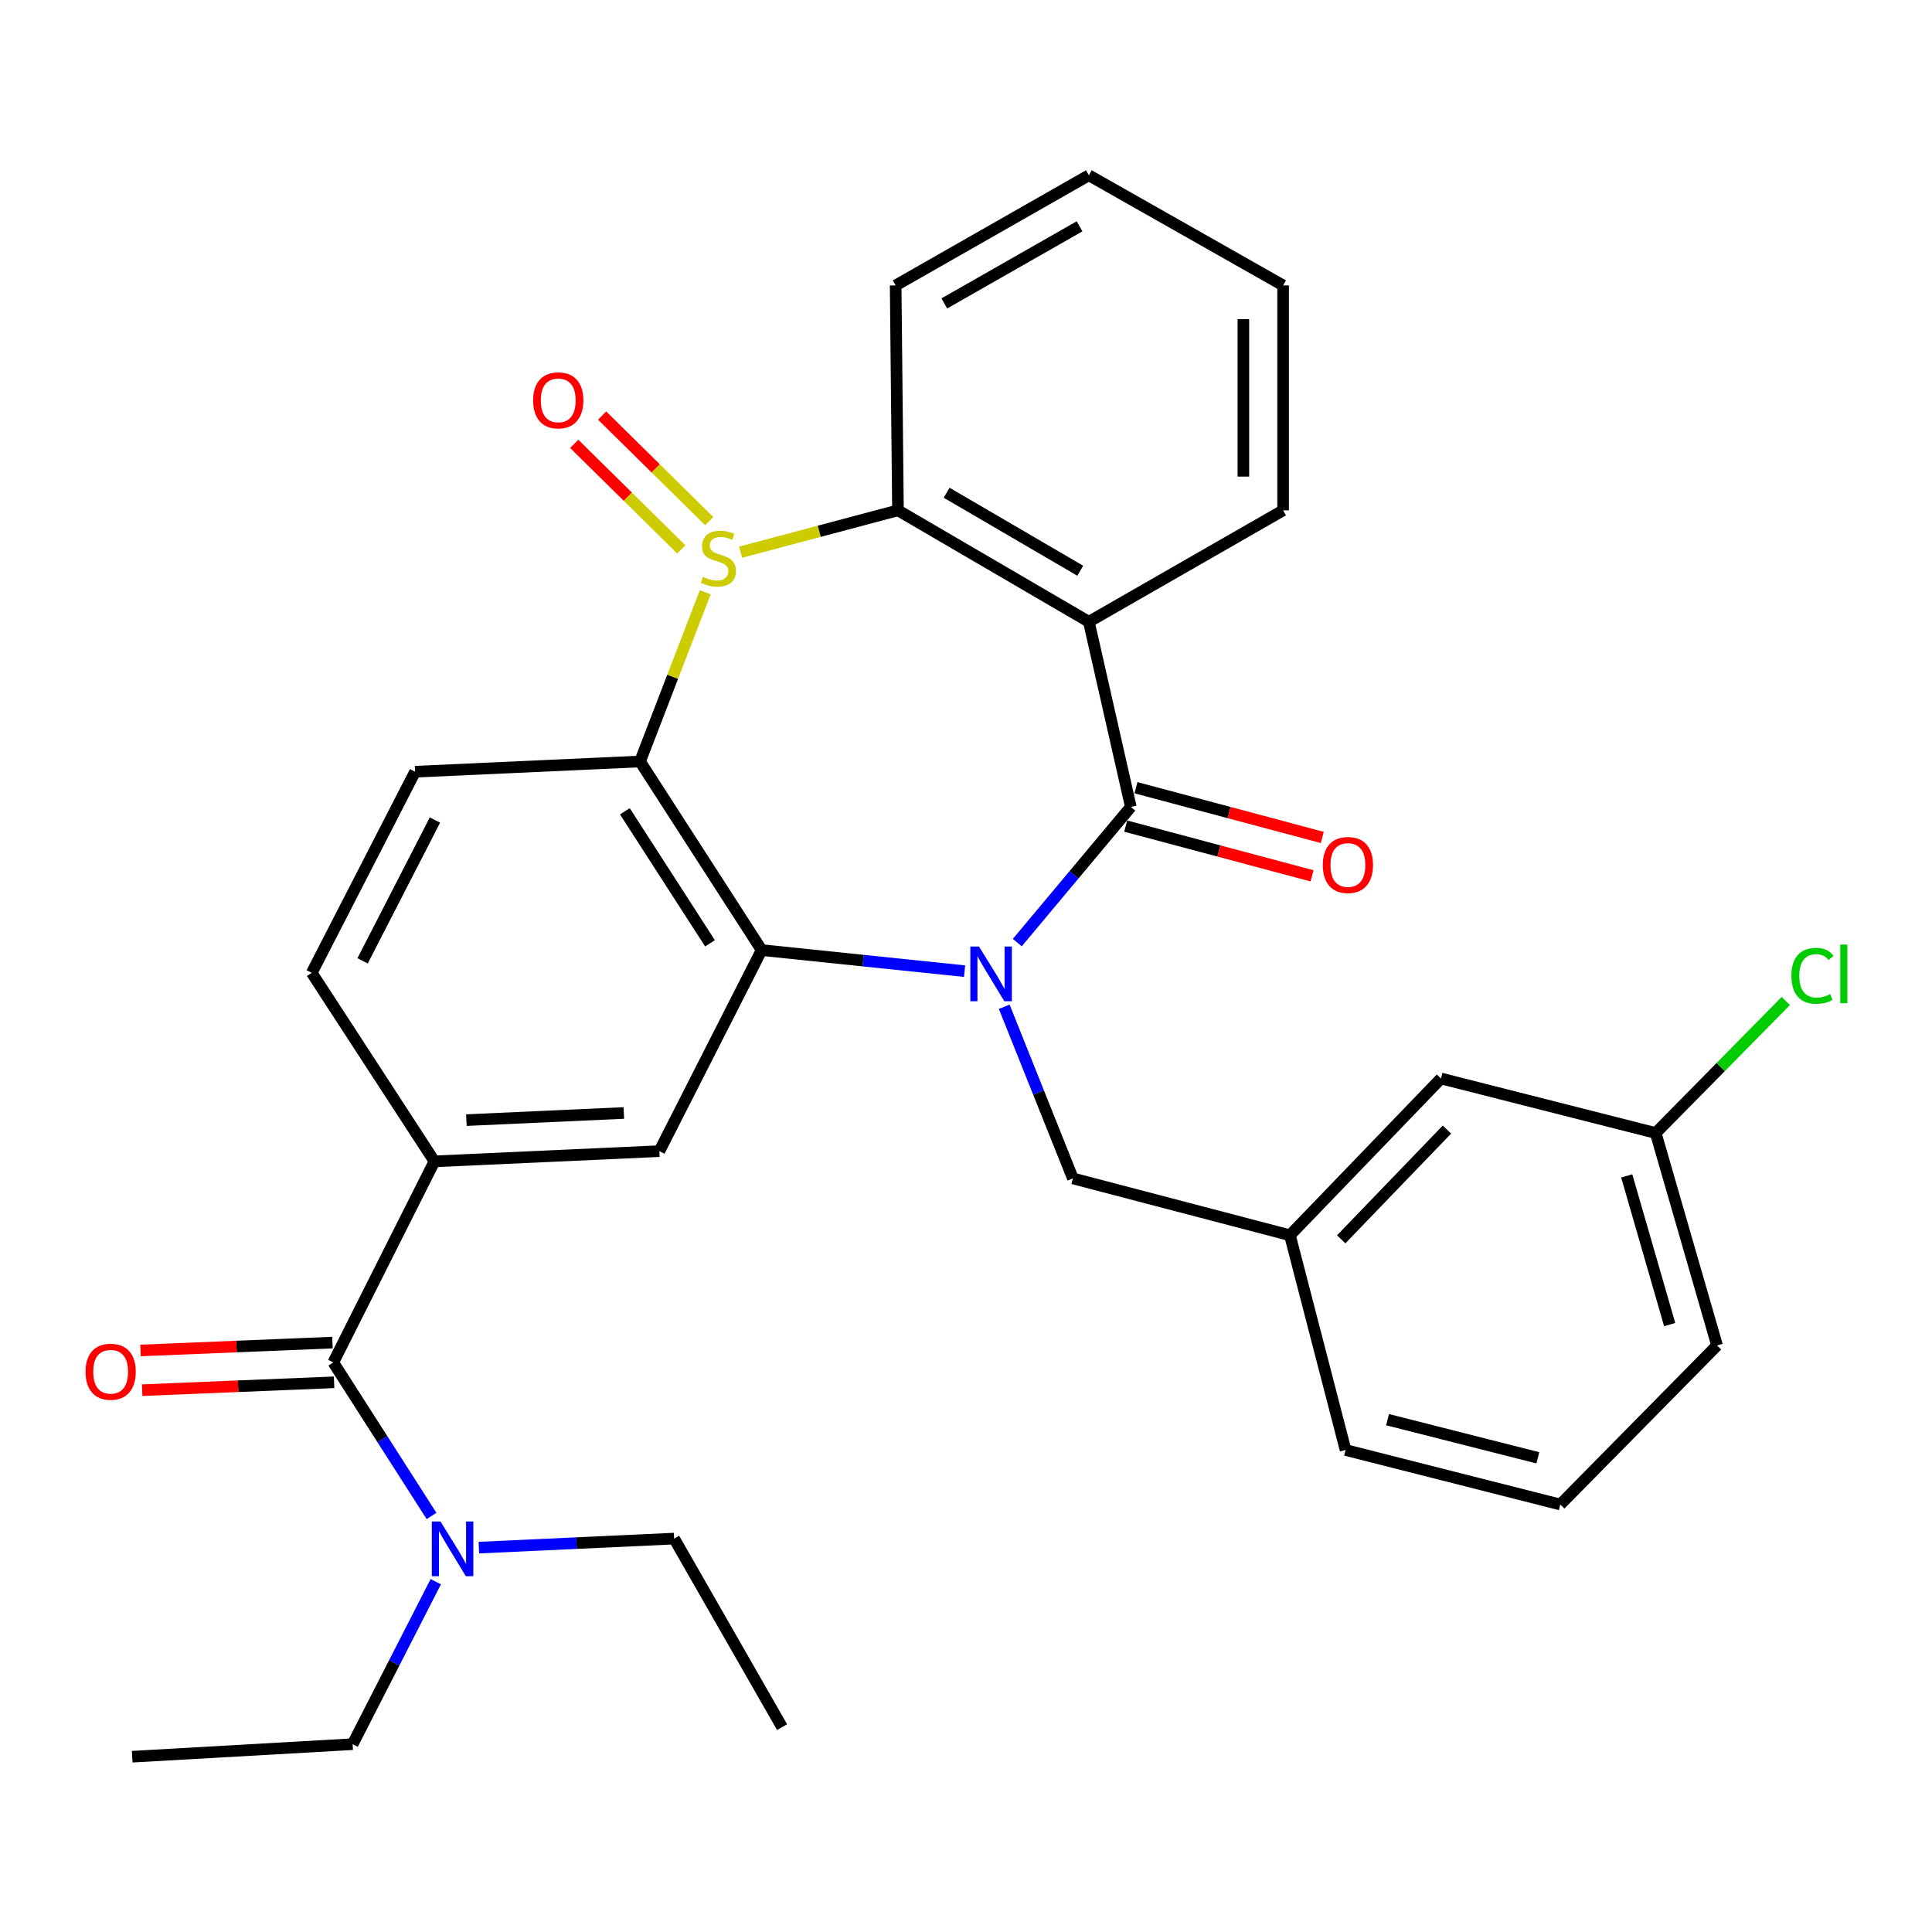 <?xml version='1.0' encoding='iso-8859-1'?>
<svg version='1.1' baseProfile='full'
              xmlns='http://www.w3.org/2000/svg'
                      xmlns:rdkit='http://www.rdkit.org/xml'
                      xmlns:xlink='http://www.w3.org/1999/xlink'
                  xml:space='preserve'
width='1000px' height='1000px' viewBox='0 0 1000 1000'>
<!-- END OF HEADER -->
<rect style='opacity:1.0;fill:#FFFFFF;stroke:none' width='1000' height='1000' x='0' y='0'> </rect>
<path class='bond-1' d='M 526.545,487.888 L 555.927,452.772' style='fill:none;fill-rule:evenodd;stroke:#0000FF;stroke-width:6px;stroke-linecap:butt;stroke-linejoin:miter;stroke-opacity:1' />
<path class='bond-1' d='M 555.927,452.772 L 585.31,417.656' style='fill:none;fill-rule:evenodd;stroke:#000000;stroke-width:6px;stroke-linecap:butt;stroke-linejoin:miter;stroke-opacity:1' />
<path class='bond-2' d='M 499.262,502.666 L 446.744,497.214' style='fill:none;fill-rule:evenodd;stroke:#0000FF;stroke-width:6px;stroke-linecap:butt;stroke-linejoin:miter;stroke-opacity:1' />
<path class='bond-2' d='M 446.744,497.214 L 394.225,491.761' style='fill:none;fill-rule:evenodd;stroke:#000000;stroke-width:6px;stroke-linecap:butt;stroke-linejoin:miter;stroke-opacity:1' />
<path class='bond-10' d='M 519.791,521.101 L 537.558,565.521' style='fill:none;fill-rule:evenodd;stroke:#0000FF;stroke-width:6px;stroke-linecap:butt;stroke-linejoin:miter;stroke-opacity:1' />
<path class='bond-10' d='M 537.558,565.521 L 555.325,609.941' style='fill:none;fill-rule:evenodd;stroke:#000000;stroke-width:6px;stroke-linecap:butt;stroke-linejoin:miter;stroke-opacity:1' />
<path class='bond-0' d='M 365.03,306.561 L 348.157,350.35' style='fill:none;fill-rule:evenodd;stroke:#CCCC00;stroke-width:6px;stroke-linecap:butt;stroke-linejoin:miter;stroke-opacity:1' />
<path class='bond-0' d='M 348.157,350.35 L 331.284,394.139' style='fill:none;fill-rule:evenodd;stroke:#000000;stroke-width:6px;stroke-linecap:butt;stroke-linejoin:miter;stroke-opacity:1' />
<path class='bond-11' d='M 367.08,269.718 L 339.368,242.403' style='fill:none;fill-rule:evenodd;stroke:#CCCC00;stroke-width:6px;stroke-linecap:butt;stroke-linejoin:miter;stroke-opacity:1' />
<path class='bond-11' d='M 339.368,242.403 L 311.655,215.088' style='fill:none;fill-rule:evenodd;stroke:#FF0000;stroke-width:6px;stroke-linecap:butt;stroke-linejoin:miter;stroke-opacity:1' />
<path class='bond-11' d='M 352.641,284.367 L 324.929,257.052' style='fill:none;fill-rule:evenodd;stroke:#CCCC00;stroke-width:6px;stroke-linecap:butt;stroke-linejoin:miter;stroke-opacity:1' />
<path class='bond-11' d='M 324.929,257.052 L 297.216,229.737' style='fill:none;fill-rule:evenodd;stroke:#FF0000;stroke-width:6px;stroke-linecap:butt;stroke-linejoin:miter;stroke-opacity:1' />
<path class='bond-31' d='M 383.335,285.808 L 424.061,274.981' style='fill:none;fill-rule:evenodd;stroke:#CCCC00;stroke-width:6px;stroke-linecap:butt;stroke-linejoin:miter;stroke-opacity:1' />
<path class='bond-31' d='M 424.061,274.981 L 464.788,264.155' style='fill:none;fill-rule:evenodd;stroke:#000000;stroke-width:6px;stroke-linecap:butt;stroke-linejoin:miter;stroke-opacity:1' />
<path class='bond-4' d='M 585.31,417.656 L 563.587,321.828' style='fill:none;fill-rule:evenodd;stroke:#000000;stroke-width:6px;stroke-linecap:butt;stroke-linejoin:miter;stroke-opacity:1' />
<path class='bond-12' d='M 582.658,427.593 L 630.886,440.463' style='fill:none;fill-rule:evenodd;stroke:#000000;stroke-width:6px;stroke-linecap:butt;stroke-linejoin:miter;stroke-opacity:1' />
<path class='bond-12' d='M 630.886,440.463 L 679.114,453.333' style='fill:none;fill-rule:evenodd;stroke:#FF0000;stroke-width:6px;stroke-linecap:butt;stroke-linejoin:miter;stroke-opacity:1' />
<path class='bond-12' d='M 587.961,407.719 L 636.189,420.589' style='fill:none;fill-rule:evenodd;stroke:#000000;stroke-width:6px;stroke-linecap:butt;stroke-linejoin:miter;stroke-opacity:1' />
<path class='bond-12' d='M 636.189,420.589 L 684.417,433.459' style='fill:none;fill-rule:evenodd;stroke:#FF0000;stroke-width:6px;stroke-linecap:butt;stroke-linejoin:miter;stroke-opacity:1' />
<path class='bond-3' d='M 394.225,491.761 L 331.284,394.139' style='fill:none;fill-rule:evenodd;stroke:#000000;stroke-width:6px;stroke-linecap:butt;stroke-linejoin:miter;stroke-opacity:1' />
<path class='bond-3' d='M 367.496,488.263 L 323.438,419.928' style='fill:none;fill-rule:evenodd;stroke:#000000;stroke-width:6px;stroke-linecap:butt;stroke-linejoin:miter;stroke-opacity:1' />
<path class='bond-7' d='M 394.225,491.761 L 341.294,595.828' style='fill:none;fill-rule:evenodd;stroke:#000000;stroke-width:6px;stroke-linecap:butt;stroke-linejoin:miter;stroke-opacity:1' />
<path class='bond-9' d='M 331.284,394.139 L 214.853,399.441' style='fill:none;fill-rule:evenodd;stroke:#000000;stroke-width:6px;stroke-linecap:butt;stroke-linejoin:miter;stroke-opacity:1' />
<path class='bond-5' d='M 563.587,321.828 L 464.788,264.155' style='fill:none;fill-rule:evenodd;stroke:#000000;stroke-width:6px;stroke-linecap:butt;stroke-linejoin:miter;stroke-opacity:1' />
<path class='bond-5' d='M 559.136,295.413 L 489.977,255.042' style='fill:none;fill-rule:evenodd;stroke:#000000;stroke-width:6px;stroke-linecap:butt;stroke-linejoin:miter;stroke-opacity:1' />
<path class='bond-17' d='M 563.587,321.828 L 664.134,264.155' style='fill:none;fill-rule:evenodd;stroke:#000000;stroke-width:6px;stroke-linecap:butt;stroke-linejoin:miter;stroke-opacity:1' />
<path class='bond-21' d='M 464.788,264.155 L 463.588,147.735' style='fill:none;fill-rule:evenodd;stroke:#000000;stroke-width:6px;stroke-linecap:butt;stroke-linejoin:miter;stroke-opacity:1' />
<path class='bond-6' d='M 172.504,705.197 L 224.863,601.119' style='fill:none;fill-rule:evenodd;stroke:#000000;stroke-width:6px;stroke-linecap:butt;stroke-linejoin:miter;stroke-opacity:1' />
<path class='bond-13' d='M 172.504,705.197 L 197.932,744.925' style='fill:none;fill-rule:evenodd;stroke:#000000;stroke-width:6px;stroke-linecap:butt;stroke-linejoin:miter;stroke-opacity:1' />
<path class='bond-13' d='M 197.932,744.925 L 223.36,784.653' style='fill:none;fill-rule:evenodd;stroke:#0000FF;stroke-width:6px;stroke-linecap:butt;stroke-linejoin:miter;stroke-opacity:1' />
<path class='bond-15' d='M 172.082,694.922 L 122.408,696.961' style='fill:none;fill-rule:evenodd;stroke:#000000;stroke-width:6px;stroke-linecap:butt;stroke-linejoin:miter;stroke-opacity:1' />
<path class='bond-15' d='M 122.408,696.961 L 72.734,699' style='fill:none;fill-rule:evenodd;stroke:#FF0000;stroke-width:6px;stroke-linecap:butt;stroke-linejoin:miter;stroke-opacity:1' />
<path class='bond-15' d='M 172.926,715.473 L 123.252,717.513' style='fill:none;fill-rule:evenodd;stroke:#000000;stroke-width:6px;stroke-linecap:butt;stroke-linejoin:miter;stroke-opacity:1' />
<path class='bond-15' d='M 123.252,717.513 L 73.578,719.552' style='fill:none;fill-rule:evenodd;stroke:#FF0000;stroke-width:6px;stroke-linecap:butt;stroke-linejoin:miter;stroke-opacity:1' />
<path class='bond-8' d='M 341.294,595.828 L 224.863,601.119' style='fill:none;fill-rule:evenodd;stroke:#000000;stroke-width:6px;stroke-linecap:butt;stroke-linejoin:miter;stroke-opacity:1' />
<path class='bond-8' d='M 322.896,576.074 L 241.394,579.778' style='fill:none;fill-rule:evenodd;stroke:#000000;stroke-width:6px;stroke-linecap:butt;stroke-linejoin:miter;stroke-opacity:1' />
<path class='bond-14' d='M 224.863,601.119 L 161.362,503.542' style='fill:none;fill-rule:evenodd;stroke:#000000;stroke-width:6px;stroke-linecap:butt;stroke-linejoin:miter;stroke-opacity:1' />
<path class='bond-32' d='M 214.853,399.441 L 161.362,503.542' style='fill:none;fill-rule:evenodd;stroke:#000000;stroke-width:6px;stroke-linecap:butt;stroke-linejoin:miter;stroke-opacity:1' />
<path class='bond-32' d='M 225.124,424.457 L 187.681,497.328' style='fill:none;fill-rule:evenodd;stroke:#000000;stroke-width:6px;stroke-linecap:butt;stroke-linejoin:miter;stroke-opacity:1' />
<path class='bond-16' d='M 555.325,609.941 L 667.665,639.366' style='fill:none;fill-rule:evenodd;stroke:#000000;stroke-width:6px;stroke-linecap:butt;stroke-linejoin:miter;stroke-opacity:1' />
<path class='bond-23' d='M 247.866,801.048 L 298.397,798.711' style='fill:none;fill-rule:evenodd;stroke:#0000FF;stroke-width:6px;stroke-linecap:butt;stroke-linejoin:miter;stroke-opacity:1' />
<path class='bond-23' d='M 298.397,798.711 L 348.928,796.375' style='fill:none;fill-rule:evenodd;stroke:#000000;stroke-width:6px;stroke-linecap:butt;stroke-linejoin:miter;stroke-opacity:1' />
<path class='bond-24' d='M 225.559,818.676 L 204.042,860.73' style='fill:none;fill-rule:evenodd;stroke:#0000FF;stroke-width:6px;stroke-linecap:butt;stroke-linejoin:miter;stroke-opacity:1' />
<path class='bond-24' d='M 204.042,860.73 L 182.525,902.784' style='fill:none;fill-rule:evenodd;stroke:#000000;stroke-width:6px;stroke-linecap:butt;stroke-linejoin:miter;stroke-opacity:1' />
<path class='bond-18' d='M 667.665,639.366 L 745.85,558.221' style='fill:none;fill-rule:evenodd;stroke:#000000;stroke-width:6px;stroke-linecap:butt;stroke-linejoin:miter;stroke-opacity:1' />
<path class='bond-18' d='M 694.205,641.466 L 748.934,584.665' style='fill:none;fill-rule:evenodd;stroke:#000000;stroke-width:6px;stroke-linecap:butt;stroke-linejoin:miter;stroke-opacity:1' />
<path class='bond-25' d='M 667.665,639.366 L 696.462,750.517' style='fill:none;fill-rule:evenodd;stroke:#000000;stroke-width:6px;stroke-linecap:butt;stroke-linejoin:miter;stroke-opacity:1' />
<path class='bond-27' d='M 664.134,264.155 L 664.134,147.735' style='fill:none;fill-rule:evenodd;stroke:#000000;stroke-width:6px;stroke-linecap:butt;stroke-linejoin:miter;stroke-opacity:1' />
<path class='bond-27' d='M 643.565,246.692 L 643.565,165.198' style='fill:none;fill-rule:evenodd;stroke:#000000;stroke-width:6px;stroke-linecap:butt;stroke-linejoin:miter;stroke-opacity:1' />
<path class='bond-19' d='M 745.85,558.221 L 856.99,586.446' style='fill:none;fill-rule:evenodd;stroke:#000000;stroke-width:6px;stroke-linecap:butt;stroke-linejoin:miter;stroke-opacity:1' />
<path class='bond-20' d='M 856.99,586.446 L 890.663,552.276' style='fill:none;fill-rule:evenodd;stroke:#000000;stroke-width:6px;stroke-linecap:butt;stroke-linejoin:miter;stroke-opacity:1' />
<path class='bond-20' d='M 890.663,552.276 L 924.335,518.106' style='fill:none;fill-rule:evenodd;stroke:#00CC00;stroke-width:6px;stroke-linecap:butt;stroke-linejoin:miter;stroke-opacity:1' />
<path class='bond-33' d='M 856.99,586.446 L 888.746,696.398' style='fill:none;fill-rule:evenodd;stroke:#000000;stroke-width:6px;stroke-linecap:butt;stroke-linejoin:miter;stroke-opacity:1' />
<path class='bond-33' d='M 841.993,608.647 L 864.222,685.613' style='fill:none;fill-rule:evenodd;stroke:#000000;stroke-width:6px;stroke-linecap:butt;stroke-linejoin:miter;stroke-opacity:1' />
<path class='bond-34' d='M 463.588,147.735 L 563.587,90.725' style='fill:none;fill-rule:evenodd;stroke:#000000;stroke-width:6px;stroke-linecap:butt;stroke-linejoin:miter;stroke-opacity:1' />
<path class='bond-34' d='M 488.775,157.053 L 558.774,117.146' style='fill:none;fill-rule:evenodd;stroke:#000000;stroke-width:6px;stroke-linecap:butt;stroke-linejoin:miter;stroke-opacity:1' />
<path class='bond-22' d='M 807.602,778.731 L 696.462,750.517' style='fill:none;fill-rule:evenodd;stroke:#000000;stroke-width:6px;stroke-linecap:butt;stroke-linejoin:miter;stroke-opacity:1' />
<path class='bond-22' d='M 795.992,754.563 L 718.194,734.813' style='fill:none;fill-rule:evenodd;stroke:#000000;stroke-width:6px;stroke-linecap:butt;stroke-linejoin:miter;stroke-opacity:1' />
<path class='bond-26' d='M 807.602,778.731 L 888.746,696.398' style='fill:none;fill-rule:evenodd;stroke:#000000;stroke-width:6px;stroke-linecap:butt;stroke-linejoin:miter;stroke-opacity:1' />
<path class='bond-28' d='M 348.928,796.375 L 404.806,893.963' style='fill:none;fill-rule:evenodd;stroke:#000000;stroke-width:6px;stroke-linecap:butt;stroke-linejoin:miter;stroke-opacity:1' />
<path class='bond-29' d='M 182.525,902.784 L 68.425,909.275' style='fill:none;fill-rule:evenodd;stroke:#000000;stroke-width:6px;stroke-linecap:butt;stroke-linejoin:miter;stroke-opacity:1' />
<path class='bond-30' d='M 664.134,147.735 L 563.587,90.725' style='fill:none;fill-rule:evenodd;stroke:#000000;stroke-width:6px;stroke-linecap:butt;stroke-linejoin:miter;stroke-opacity:1' />
<path  class='atom-0' d='M 506.727 489.931
L 516.007 504.931
Q 516.927 506.411, 518.407 509.091
Q 519.887 511.771, 519.967 511.931
L 519.967 489.931
L 523.727 489.931
L 523.727 518.251
L 519.847 518.251
L 509.887 501.851
Q 508.727 499.931, 507.487 497.731
Q 506.287 495.531, 505.927 494.851
L 505.927 518.251
L 502.247 518.251
L 502.247 489.931
L 506.727 489.931
' fill='#0000FF'/>
<path  class='atom-1' d='M 363.85 298.58
Q 364.17 298.7, 365.49 299.26
Q 366.81 299.82, 368.25 300.18
Q 369.73 300.5, 371.17 300.5
Q 373.85 300.5, 375.41 299.22
Q 376.97 297.9, 376.97 295.62
Q 376.97 294.06, 376.17 293.1
Q 375.41 292.14, 374.21 291.62
Q 373.01 291.1, 371.01 290.5
Q 368.49 289.74, 366.97 289.02
Q 365.49 288.3, 364.41 286.78
Q 363.37 285.26, 363.37 282.7
Q 363.37 279.14, 365.77 276.94
Q 368.21 274.74, 373.01 274.74
Q 376.29 274.74, 380.01 276.3
L 379.09 279.38
Q 375.69 277.98, 373.13 277.98
Q 370.37 277.98, 368.85 279.14
Q 367.33 280.26, 367.37 282.22
Q 367.37 283.74, 368.13 284.66
Q 368.93 285.58, 370.05 286.1
Q 371.21 286.62, 373.13 287.22
Q 375.69 288.02, 377.21 288.82
Q 378.73 289.62, 379.81 291.26
Q 380.93 292.86, 380.93 295.62
Q 380.93 299.54, 378.29 301.66
Q 375.69 303.74, 371.33 303.74
Q 368.81 303.74, 366.89 303.18
Q 365.01 302.66, 362.77 301.74
L 363.85 298.58
' fill='#CCCC00'/>
<path  class='atom-12' d='M 275.946 207.225
Q 275.946 200.425, 279.306 196.625
Q 282.666 192.825, 288.946 192.825
Q 295.226 192.825, 298.586 196.625
Q 301.946 200.425, 301.946 207.225
Q 301.946 214.105, 298.546 218.025
Q 295.146 221.905, 288.946 221.905
Q 282.706 221.905, 279.306 218.025
Q 275.946 214.145, 275.946 207.225
M 288.946 218.705
Q 293.266 218.705, 295.586 215.825
Q 297.946 212.905, 297.946 207.225
Q 297.946 201.665, 295.586 198.865
Q 293.266 196.025, 288.946 196.025
Q 284.626 196.025, 282.266 198.825
Q 279.946 201.625, 279.946 207.225
Q 279.946 212.945, 282.266 215.825
Q 284.626 218.705, 288.946 218.705
' fill='#FF0000'/>
<path  class='atom-13' d='M 684.673 447.721
Q 684.673 440.921, 688.033 437.121
Q 691.393 433.321, 697.673 433.321
Q 703.953 433.321, 707.313 437.121
Q 710.673 440.921, 710.673 447.721
Q 710.673 454.601, 707.273 458.521
Q 703.873 462.401, 697.673 462.401
Q 691.433 462.401, 688.033 458.521
Q 684.673 454.641, 684.673 447.721
M 697.673 459.201
Q 701.993 459.201, 704.313 456.321
Q 706.673 453.401, 706.673 447.721
Q 706.673 442.161, 704.313 439.361
Q 701.993 436.521, 697.673 436.521
Q 693.353 436.521, 690.993 439.321
Q 688.673 442.121, 688.673 447.721
Q 688.673 453.441, 690.993 456.321
Q 693.353 459.201, 697.673 459.201
' fill='#FF0000'/>
<path  class='atom-14' d='M 227.996 787.517
L 237.276 802.517
Q 238.196 803.997, 239.676 806.677
Q 241.156 809.357, 241.236 809.517
L 241.236 787.517
L 244.996 787.517
L 244.996 815.837
L 241.116 815.837
L 231.156 799.437
Q 229.996 797.517, 228.756 795.317
Q 227.556 793.117, 227.196 792.437
L 227.196 815.837
L 223.516 815.837
L 223.516 787.517
L 227.996 787.517
' fill='#0000FF'/>
<path  class='atom-16' d='M 44.272 710.008
Q 44.272 703.208, 47.632 699.408
Q 50.992 695.608, 57.272 695.608
Q 63.552 695.608, 66.912 699.408
Q 70.272 703.208, 70.272 710.008
Q 70.272 716.888, 66.872 720.808
Q 63.472 724.688, 57.272 724.688
Q 51.032 724.688, 47.632 720.808
Q 44.272 716.928, 44.272 710.008
M 57.272 721.488
Q 61.592 721.488, 63.912 718.608
Q 66.272 715.688, 66.272 710.008
Q 66.272 704.448, 63.912 701.648
Q 61.592 698.808, 57.272 698.808
Q 52.952 698.808, 50.592 701.608
Q 48.272 704.408, 48.272 710.008
Q 48.272 715.728, 50.592 718.608
Q 52.952 721.488, 57.272 721.488
' fill='#FF0000'/>
<path  class='atom-21' d='M 927.226 505.071
Q 927.226 498.031, 930.506 494.351
Q 933.826 490.631, 940.106 490.631
Q 945.946 490.631, 949.066 494.751
L 946.426 496.911
Q 944.146 493.911, 940.106 493.911
Q 935.826 493.911, 933.546 496.791
Q 931.306 499.631, 931.306 505.071
Q 931.306 510.671, 933.626 513.551
Q 935.986 516.431, 940.546 516.431
Q 943.666 516.431, 947.306 514.551
L 948.426 517.551
Q 946.946 518.511, 944.706 519.071
Q 942.466 519.631, 939.986 519.631
Q 933.826 519.631, 930.506 515.871
Q 927.226 512.111, 927.226 505.071
' fill='#00CC00'/>
<path  class='atom-21' d='M 952.506 488.911
L 956.186 488.911
L 956.186 519.271
L 952.506 519.271
L 952.506 488.911
' fill='#00CC00'/>
</svg>
